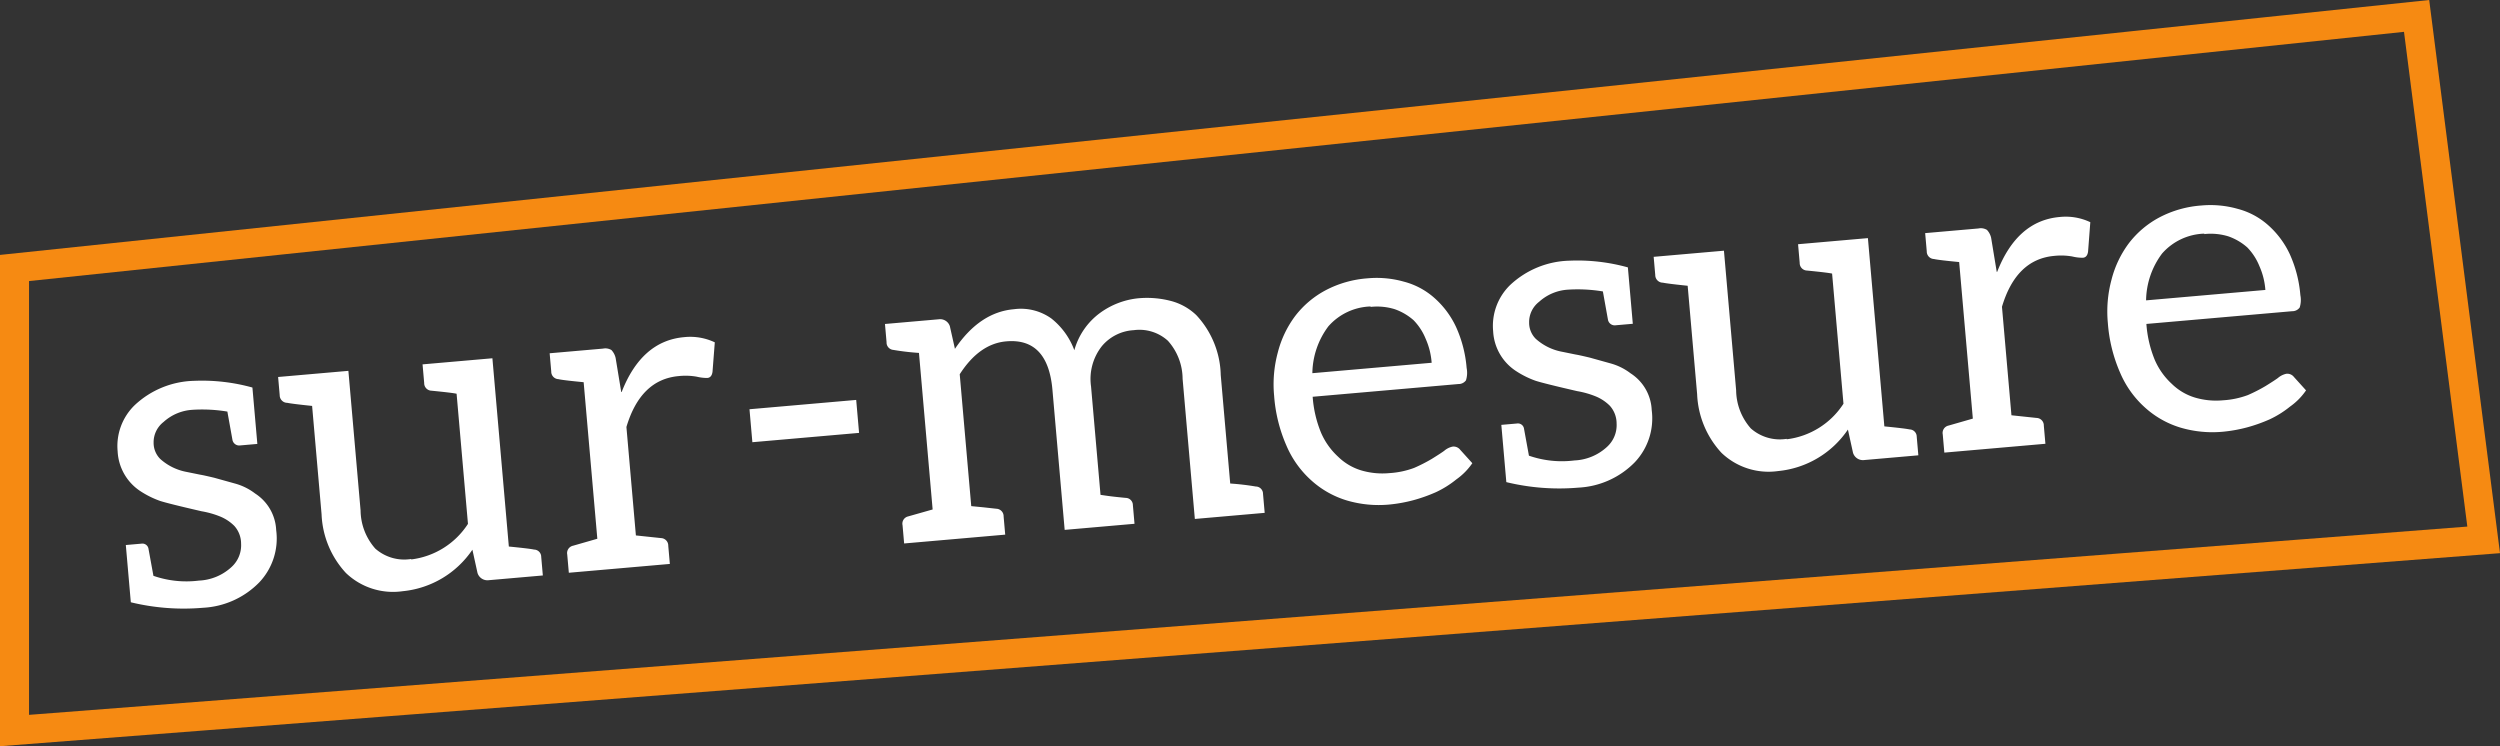 <svg xmlns="http://www.w3.org/2000/svg" width="258.312" height="77.102" viewBox="0 0 258.312 77.102">
  <rect x="0" y="0" width="258.312" height="77.102" fill="#333333" stroke="none"/>
  <g id="Groupe_703" data-name="Groupe 703" transform="translate(-664.106 -369.628)">
    <path id="Tracé_5706" data-name="Tracé 5706" d="M665.606,383.318V431.11l255.124-19.7L913.8,357.273Z" transform="translate(0 14)" fill="none" stroke="#f68a12" stroke-width="3"/>
    <path id="Tracé_5728" data-name="Tracé 5728" d="M10.4-23.13a19.427,19.427,0,0,1,5.94,1.215v5.85H14.58a.713.713,0,0,1-.765-.63l-.27-2.97a15.979,15.979,0,0,0-3.51-.495H9.99a4.871,4.871,0,0,0-3.105.99A2.651,2.651,0,0,0,5.67-17.1a2.338,2.338,0,0,0,.54,1.71,5.594,5.594,0,0,0,2.61,1.575l1.35.4q.36.09,1.44.45l2.16.81a6.012,6.012,0,0,1,1.89,1.17,4.747,4.747,0,0,1,1.845,3.96A6.593,6.593,0,0,1,15.3-1.8,8.752,8.752,0,0,1,9.27.315,23.2,23.2,0,0,1,1.89-.9V-6.84H3.51a.638.638,0,0,1,.675.54l.27,2.88a10.368,10.368,0,0,0,4.635.9A5.3,5.3,0,0,0,12.6-3.645a3.031,3.031,0,0,0,1.17-2.3,2.736,2.736,0,0,0-.54-1.89,4.464,4.464,0,0,0-1.35-1.08,9.294,9.294,0,0,0-1.89-.72q-3.33-1.08-4.185-1.44A9.5,9.5,0,0,1,3.78-12.33a5.223,5.223,0,0,1-1.89-4.23,5.882,5.882,0,0,1,2.16-4.59A9.294,9.294,0,0,1,10.4-23.13ZM31.14-2.79a8.156,8.156,0,0,0,6.165-3.15v-13.5q-.405-.135-2.565-.54a.776.776,0,0,1-.675-.855V-22.77H41.31V-3.24q2.16.405,2.565.54a.751.751,0,0,1,.675.81V.045H38.925a1.068,1.068,0,0,1-1.08-.855L37.53-3.24A9.844,9.844,0,0,1,29.97.405,7.034,7.034,0,0,1,24.3-1.98a9.472,9.472,0,0,1-1.98-6.255v-11.25q-2.07-.4-2.52-.54a.789.789,0,0,1-.72-.855v-1.89h7.29V-8.28a6.042,6.042,0,0,0,1.17,4.05,4.517,4.517,0,0,0,3.6,1.395ZM54.315-18.135q2.52-5.085,6.93-5.085a5.917,5.917,0,0,1,3.105.81l-.5,3.015q-.135.585-.585.585a4.523,4.523,0,0,1-1.08-.225,6.6,6.6,0,0,0-1.845-.225q-3.96,0-5.85,4.77V-3.24l2.565.5a.776.776,0,0,1,.675.855V0H47.25V-1.89a.776.776,0,0,1,.675-.855l2.565-.5V-19.485q-2.16-.4-2.565-.54a.776.776,0,0,1-.675-.855v-1.89h5.535a1.218,1.218,0,0,1,.855.225,1.765,1.765,0,0,1,.36.855l.27,3.555ZM78.39-11.79H67.32v-3.42H78.39Zm10.62-7.785q2.88-3.555,6.435-3.555a5.413,5.413,0,0,1,3.78,1.3,7.5,7.5,0,0,1,2.07,3.465,7.143,7.143,0,0,1,2.97-3.6,8.065,8.065,0,0,1,3.96-1.17,9.784,9.784,0,0,1,3.51.585,5.979,5.979,0,0,1,2.43,1.665,9.366,9.366,0,0,1,1.98,6.39V-3.24a26.157,26.157,0,0,1,2.61.54.751.751,0,0,1,.675.81V.09h-7.245V-14.445a5.936,5.936,0,0,0-1.17-4.05,4.378,4.378,0,0,0-3.42-1.4,4.635,4.635,0,0,0-3.42,1.35,5.473,5.473,0,0,0-1.485,4.05V-3.24q.18.045.765.18t1.8.36a.751.751,0,0,1,.675.81V.045H98.685V-14.49q0-5.4-4.32-5.4-2.79,0-5.085,2.97V-3.24l1.215.225,1.35.27a.776.776,0,0,1,.675.855V0H82.035V-1.89a.766.766,0,0,1,.63-.855l2.61-.5V-19.485a26.155,26.155,0,0,1-2.61-.54.766.766,0,0,1-.63-.855v-1.89h5.58a1.059,1.059,0,0,1,1.08.81l.315,2.34Zm43.11-3.555a10.314,10.314,0,0,1,3.735.675,7.63,7.63,0,0,1,2.97,1.935,9.176,9.176,0,0,1,1.98,3.195,12.8,12.8,0,0,1,.72,4.32,2.553,2.553,0,0,1-.18,1.26.931.931,0,0,1-.81.315h-15.12a11.966,11.966,0,0,0,.54,3.78,7.287,7.287,0,0,0,1.53,2.61,5.824,5.824,0,0,0,2.25,1.62,7.682,7.682,0,0,0,2.88.54,8.84,8.84,0,0,0,2.61-.315,16.623,16.623,0,0,0,1.89-.765q.99-.5,1.35-.72a1.961,1.961,0,0,1,.9-.36.867.867,0,0,1,.765.4l1.125,1.485a6.687,6.687,0,0,1-1.8,1.53A10.174,10.174,0,0,1,137.25-.5a16.23,16.23,0,0,1-2.43.63,15.149,15.149,0,0,1-2.475.225,11.644,11.644,0,0,1-4.365-.81,9.587,9.587,0,0,1-3.465-2.385,10.184,10.184,0,0,1-2.25-3.825,15.632,15.632,0,0,1-.81-5.22,12.62,12.62,0,0,1,.765-4.41,10.678,10.678,0,0,1,2.115-3.6,9.717,9.717,0,0,1,3.375-2.385A11.013,11.013,0,0,1,132.12-23.13Zm.09,2.925a6.049,6.049,0,0,0-4.545,1.665,8.235,8.235,0,0,0-2.07,4.68H137.97a7.4,7.4,0,0,0-.4-2.52,5.937,5.937,0,0,0-1.08-2.025,5.869,5.869,0,0,0-1.845-1.305,6.182,6.182,0,0,0-2.475-.45Zm20.88-2.925a19.428,19.428,0,0,1,5.94,1.215v5.85h-1.755a.713.713,0,0,1-.765-.63l-.27-2.97a15.979,15.979,0,0,0-3.51-.495h-.045a4.871,4.871,0,0,0-3.105.99,2.651,2.651,0,0,0-1.215,2.07,2.338,2.338,0,0,0,.54,1.71,5.594,5.594,0,0,0,2.61,1.575l1.35.4q.36.09,1.44.45l2.16.81a6.012,6.012,0,0,1,1.89,1.17A4.747,4.747,0,0,1,160.2-7.02,6.593,6.593,0,0,1,158-1.8a8.752,8.752,0,0,1-6.03,2.115A23.2,23.2,0,0,1,144.585-.9V-6.84h1.62a.638.638,0,0,1,.675.54l.27,2.88a10.368,10.368,0,0,0,4.635.9,5.3,5.3,0,0,0,3.51-1.125,3.031,3.031,0,0,0,1.17-2.3,2.736,2.736,0,0,0-.54-1.89,4.464,4.464,0,0,0-1.35-1.08,9.3,9.3,0,0,0-1.89-.72q-3.33-1.08-4.185-1.44a9.5,9.5,0,0,1-2.025-1.26,5.223,5.223,0,0,1-1.89-4.23,5.882,5.882,0,0,1,2.16-4.59A9.294,9.294,0,0,1,153.09-23.13ZM173.835-2.79A8.156,8.156,0,0,0,180-5.94v-13.5q-.405-.135-2.565-.54a.776.776,0,0,1-.675-.855V-22.77h7.245V-3.24q2.16.405,2.565.54a.751.751,0,0,1,.675.81V.045H181.62a1.068,1.068,0,0,1-1.08-.855l-.315-2.43a9.844,9.844,0,0,1-7.56,3.645A7.034,7.034,0,0,1,167-1.98a9.472,9.472,0,0,1-1.98-6.255v-11.25q-2.07-.4-2.52-.54a.789.789,0,0,1-.72-.855v-1.89h7.29V-8.28a6.042,6.042,0,0,0,1.17,4.05,4.517,4.517,0,0,0,3.6,1.395ZM197.01-18.135q2.52-5.085,6.93-5.085a5.917,5.917,0,0,1,3.105.81L206.55-19.4q-.135.585-.585.585a4.523,4.523,0,0,1-1.08-.225,6.6,6.6,0,0,0-1.845-.225q-3.96,0-5.85,4.77V-3.24l2.565.5a.776.776,0,0,1,.675.855V0H189.945V-1.89a.776.776,0,0,1,.675-.855l2.565-.5V-19.485q-2.16-.4-2.565-.54a.776.776,0,0,1-.675-.855v-1.89h5.535a1.218,1.218,0,0,1,.855.225,1.764,1.764,0,0,1,.36.855l.27,3.555Zm21.6-4.995a10.314,10.314,0,0,1,3.735.675,7.63,7.63,0,0,1,2.97,1.935,9.176,9.176,0,0,1,1.98,3.195,12.8,12.8,0,0,1,.72,4.32,2.554,2.554,0,0,1-.18,1.26.931.931,0,0,1-.81.315h-15.12a11.966,11.966,0,0,0,.54,3.78,7.287,7.287,0,0,0,1.53,2.61,5.824,5.824,0,0,0,2.25,1.62,7.682,7.682,0,0,0,2.88.54,8.84,8.84,0,0,0,2.61-.315,16.625,16.625,0,0,0,1.89-.765q.99-.5,1.35-.72a1.961,1.961,0,0,1,.9-.36.867.867,0,0,1,.765.4l1.125,1.485a6.686,6.686,0,0,1-1.8,1.53A10.174,10.174,0,0,1,223.74-.5a16.23,16.23,0,0,1-2.43.63,15.149,15.149,0,0,1-2.475.225,11.644,11.644,0,0,1-4.365-.81,9.587,9.587,0,0,1-3.465-2.385,10.183,10.183,0,0,1-2.25-3.825,15.632,15.632,0,0,1-.81-5.22,12.62,12.62,0,0,1,.765-4.41,10.678,10.678,0,0,1,2.115-3.6,9.717,9.717,0,0,1,3.375-2.385A11.013,11.013,0,0,1,218.61-23.13Zm.09,2.925a6.049,6.049,0,0,0-4.545,1.665,8.235,8.235,0,0,0-2.07,4.68H224.46a7.4,7.4,0,0,0-.405-2.52,5.936,5.936,0,0,0-1.08-2.025,5.869,5.869,0,0,0-1.845-1.305,6.182,6.182,0,0,0-2.475-.45Z" transform="matrix(0.996, -0.087, 0.087, 0.996, 675.819, 432.919)" fill="#fff"/>
  </g>
</svg>
